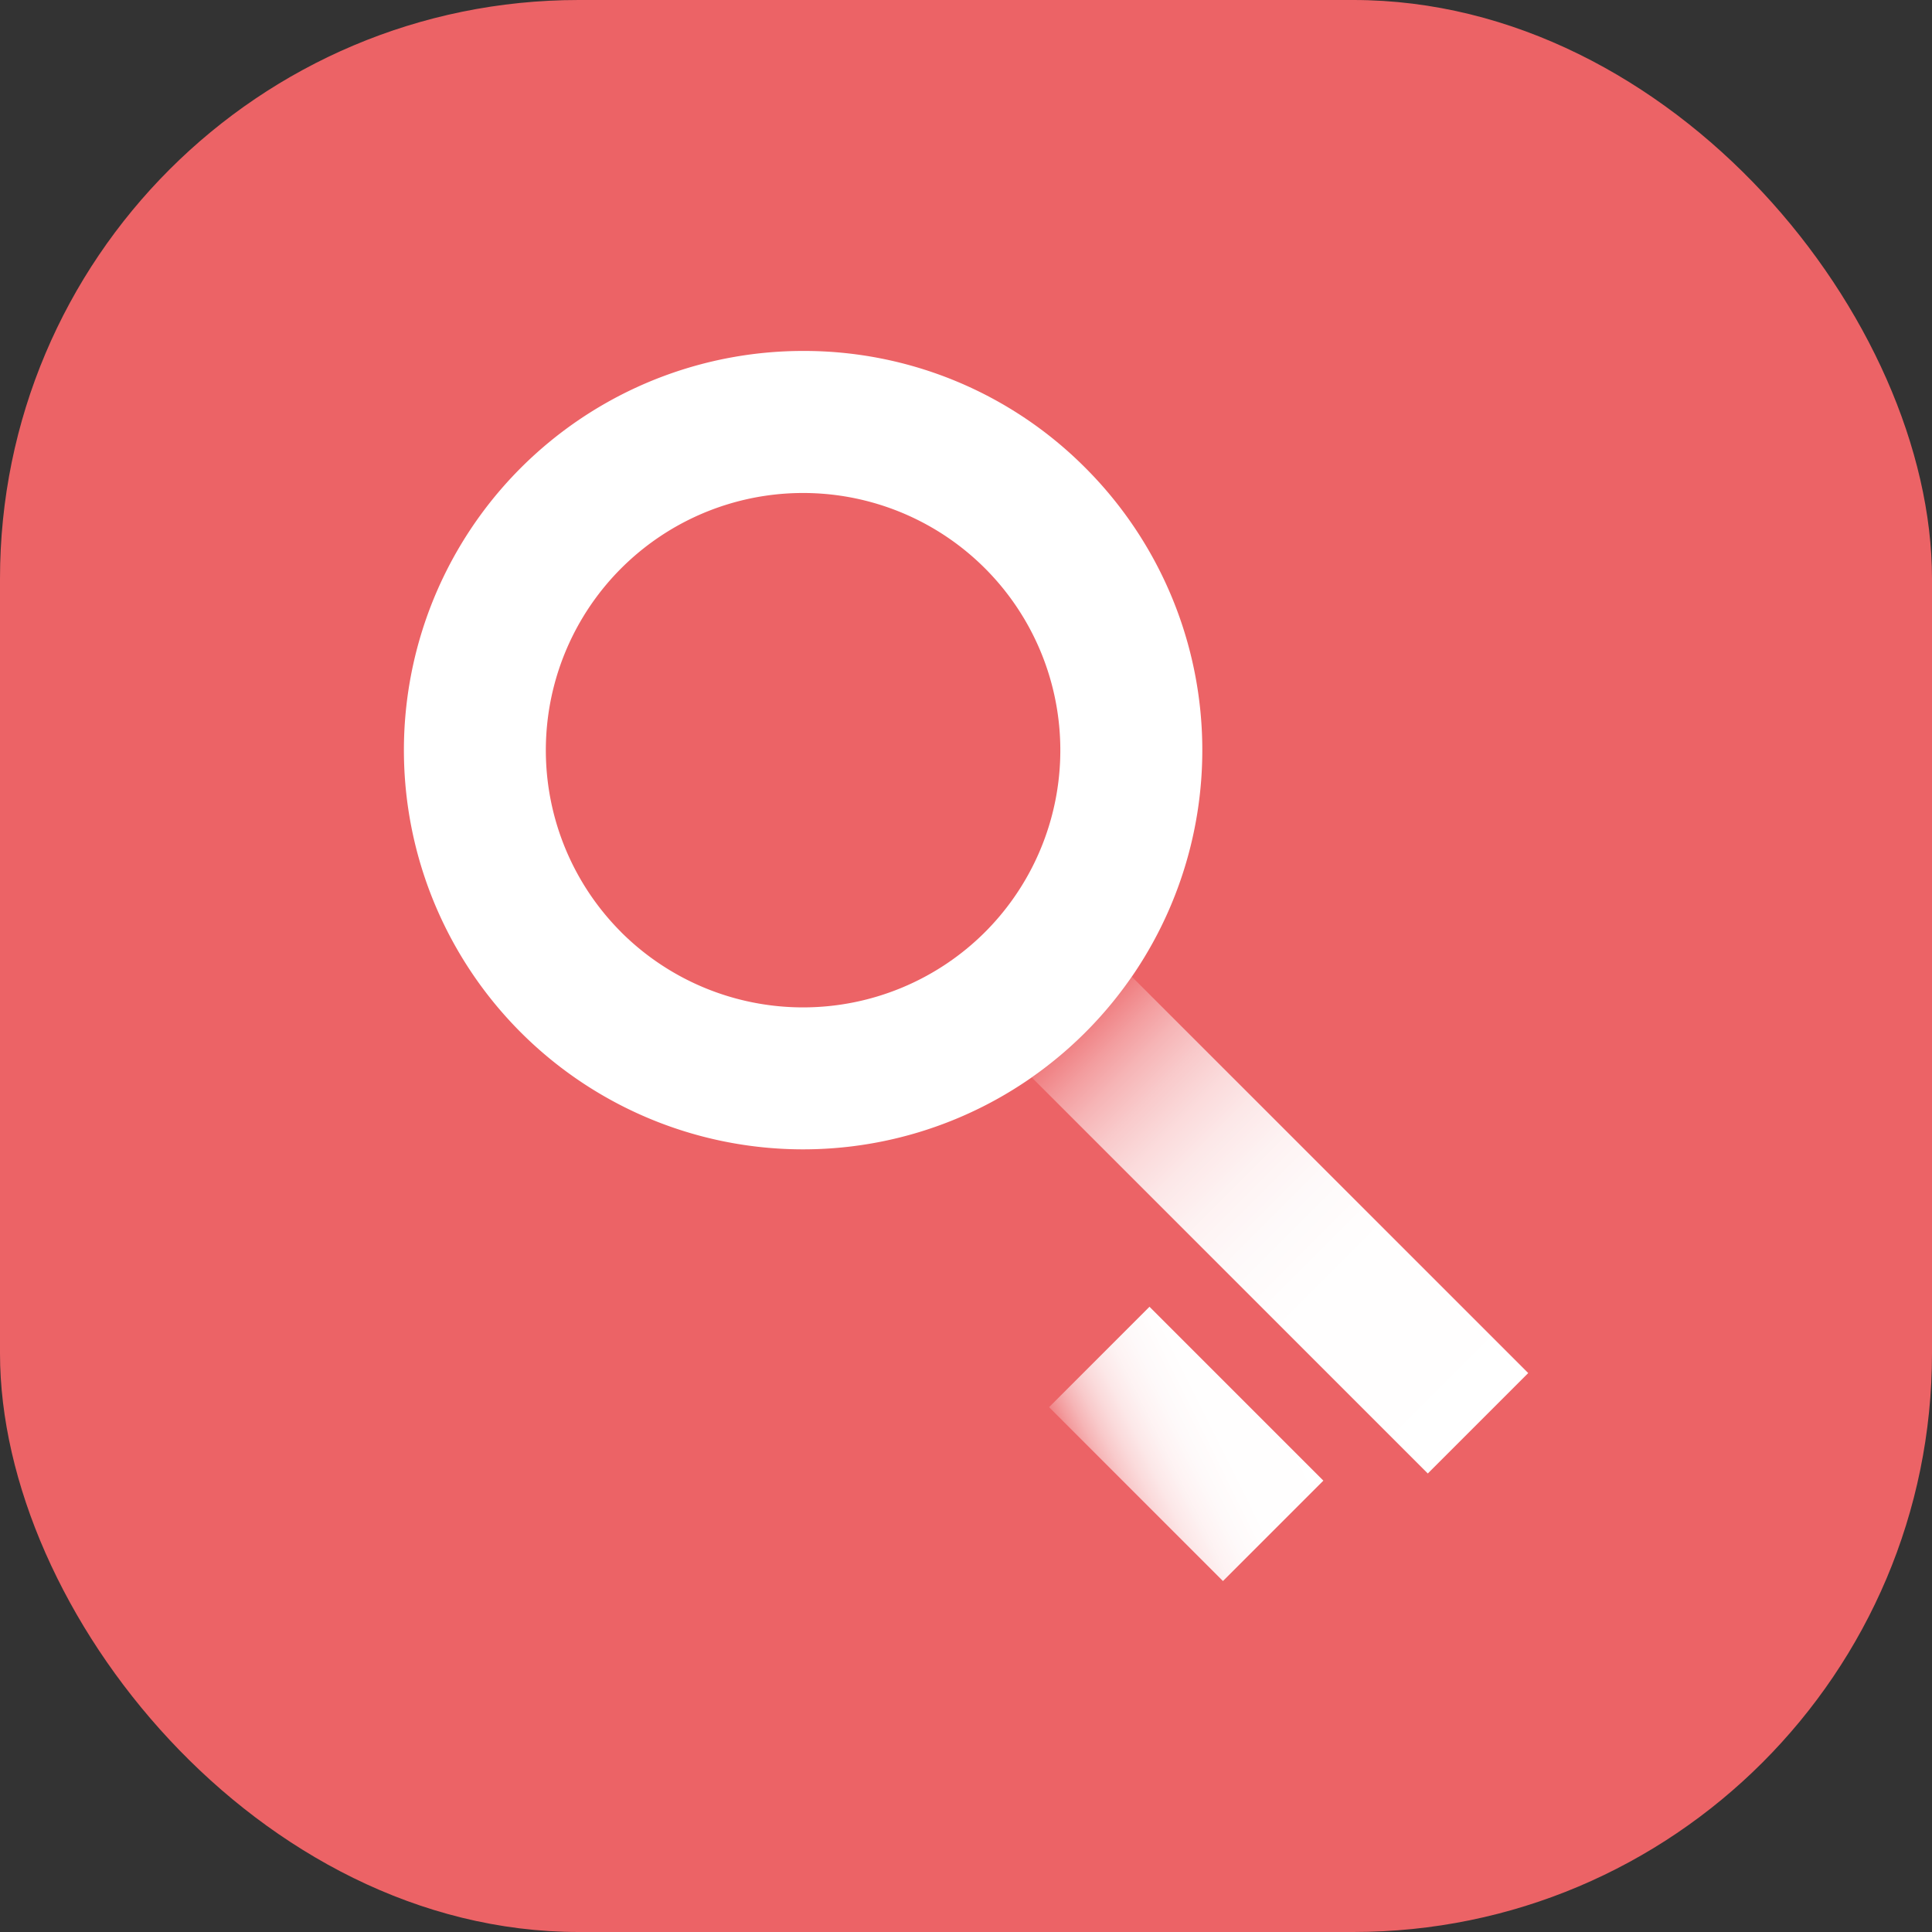 <svg xmlns="http://www.w3.org/2000/svg" xmlns:xlink="http://www.w3.org/1999/xlink" width="40" height="40" viewBox="0 0 40 40">
  <rect x="0" y="0" width="40" height="40" fill="#333333" stroke="none"/>
  <defs>
    <linearGradient id="linear-gradient" x1="0.089" y1="0.089" x2="0.895" y2="0.895" gradientUnits="objectBoundingBox">
      <stop offset="0" stop-color="#fff" stop-opacity="0.102"/>
      <stop offset="0.027" stop-color="#fff" stop-opacity="0.208"/>
      <stop offset="0.075" stop-color="#fff" stop-opacity="0.373"/>
      <stop offset="0.128" stop-color="#fff" stop-opacity="0.525"/>
      <stop offset="0.186" stop-color="#fff" stop-opacity="0.655"/>
      <stop offset="0.249" stop-color="#fff" stop-opacity="0.761"/>
      <stop offset="0.32" stop-color="#fff" stop-opacity="0.851"/>
      <stop offset="0.402" stop-color="#fff" stop-opacity="0.918"/>
      <stop offset="0.503" stop-color="#fff" stop-opacity="0.965"/>
      <stop offset="0.642" stop-color="#fff" stop-opacity="0.992"/>
      <stop offset="1" stop-color="#fff"/>
    </linearGradient>
    <linearGradient id="linear-gradient-2" x1="-0.123" y1="0.14" x2="1.121" y2="0.858" xlink:href="#linear-gradient"/>
  </defs>
  <g id="Group_104" data-name="Group 104" transform="translate(-1085.887 -520)">
    <rect id="Rectangle_97" data-name="Rectangle 97" width="40" height="40" rx="11.982" transform="translate(1085.887 520)" fill="#ec6366"/>
    <path id="Path_48" data-name="Path 48" d="M1106.28,531.766a5.326,5.326,0,1,0,0,7.533A5.292,5.292,0,0,0,1106.28,531.766Z" fill="none"/>
    <path id="Path_49" data-name="Path 49" d="M1109.32,540.221a8.2,8.2,0,0,1-2.072,2.086l8.2,8.2,2.079-2.079Z" fill="url(#linear-gradient)"/>
    <path id="Path_50" data-name="Path 50" d="M1108.359,529.687a8.212,8.212,0,0,0-5.845-2.421h0a8.265,8.265,0,1,0,5.845,2.421Zm-9.611,9.612a5.326,5.326,0,1,1,7.532,0A5.332,5.332,0,0,1,1098.748,539.3Z" fill="#fff"/>
    <rect id="Rectangle_98" data-name="Rectangle 98" width="2.94" height="5.091" transform="translate(1107.607 549.134) rotate(-45)" fill="url(#linear-gradient-2)"/>
  </g>
</svg>
